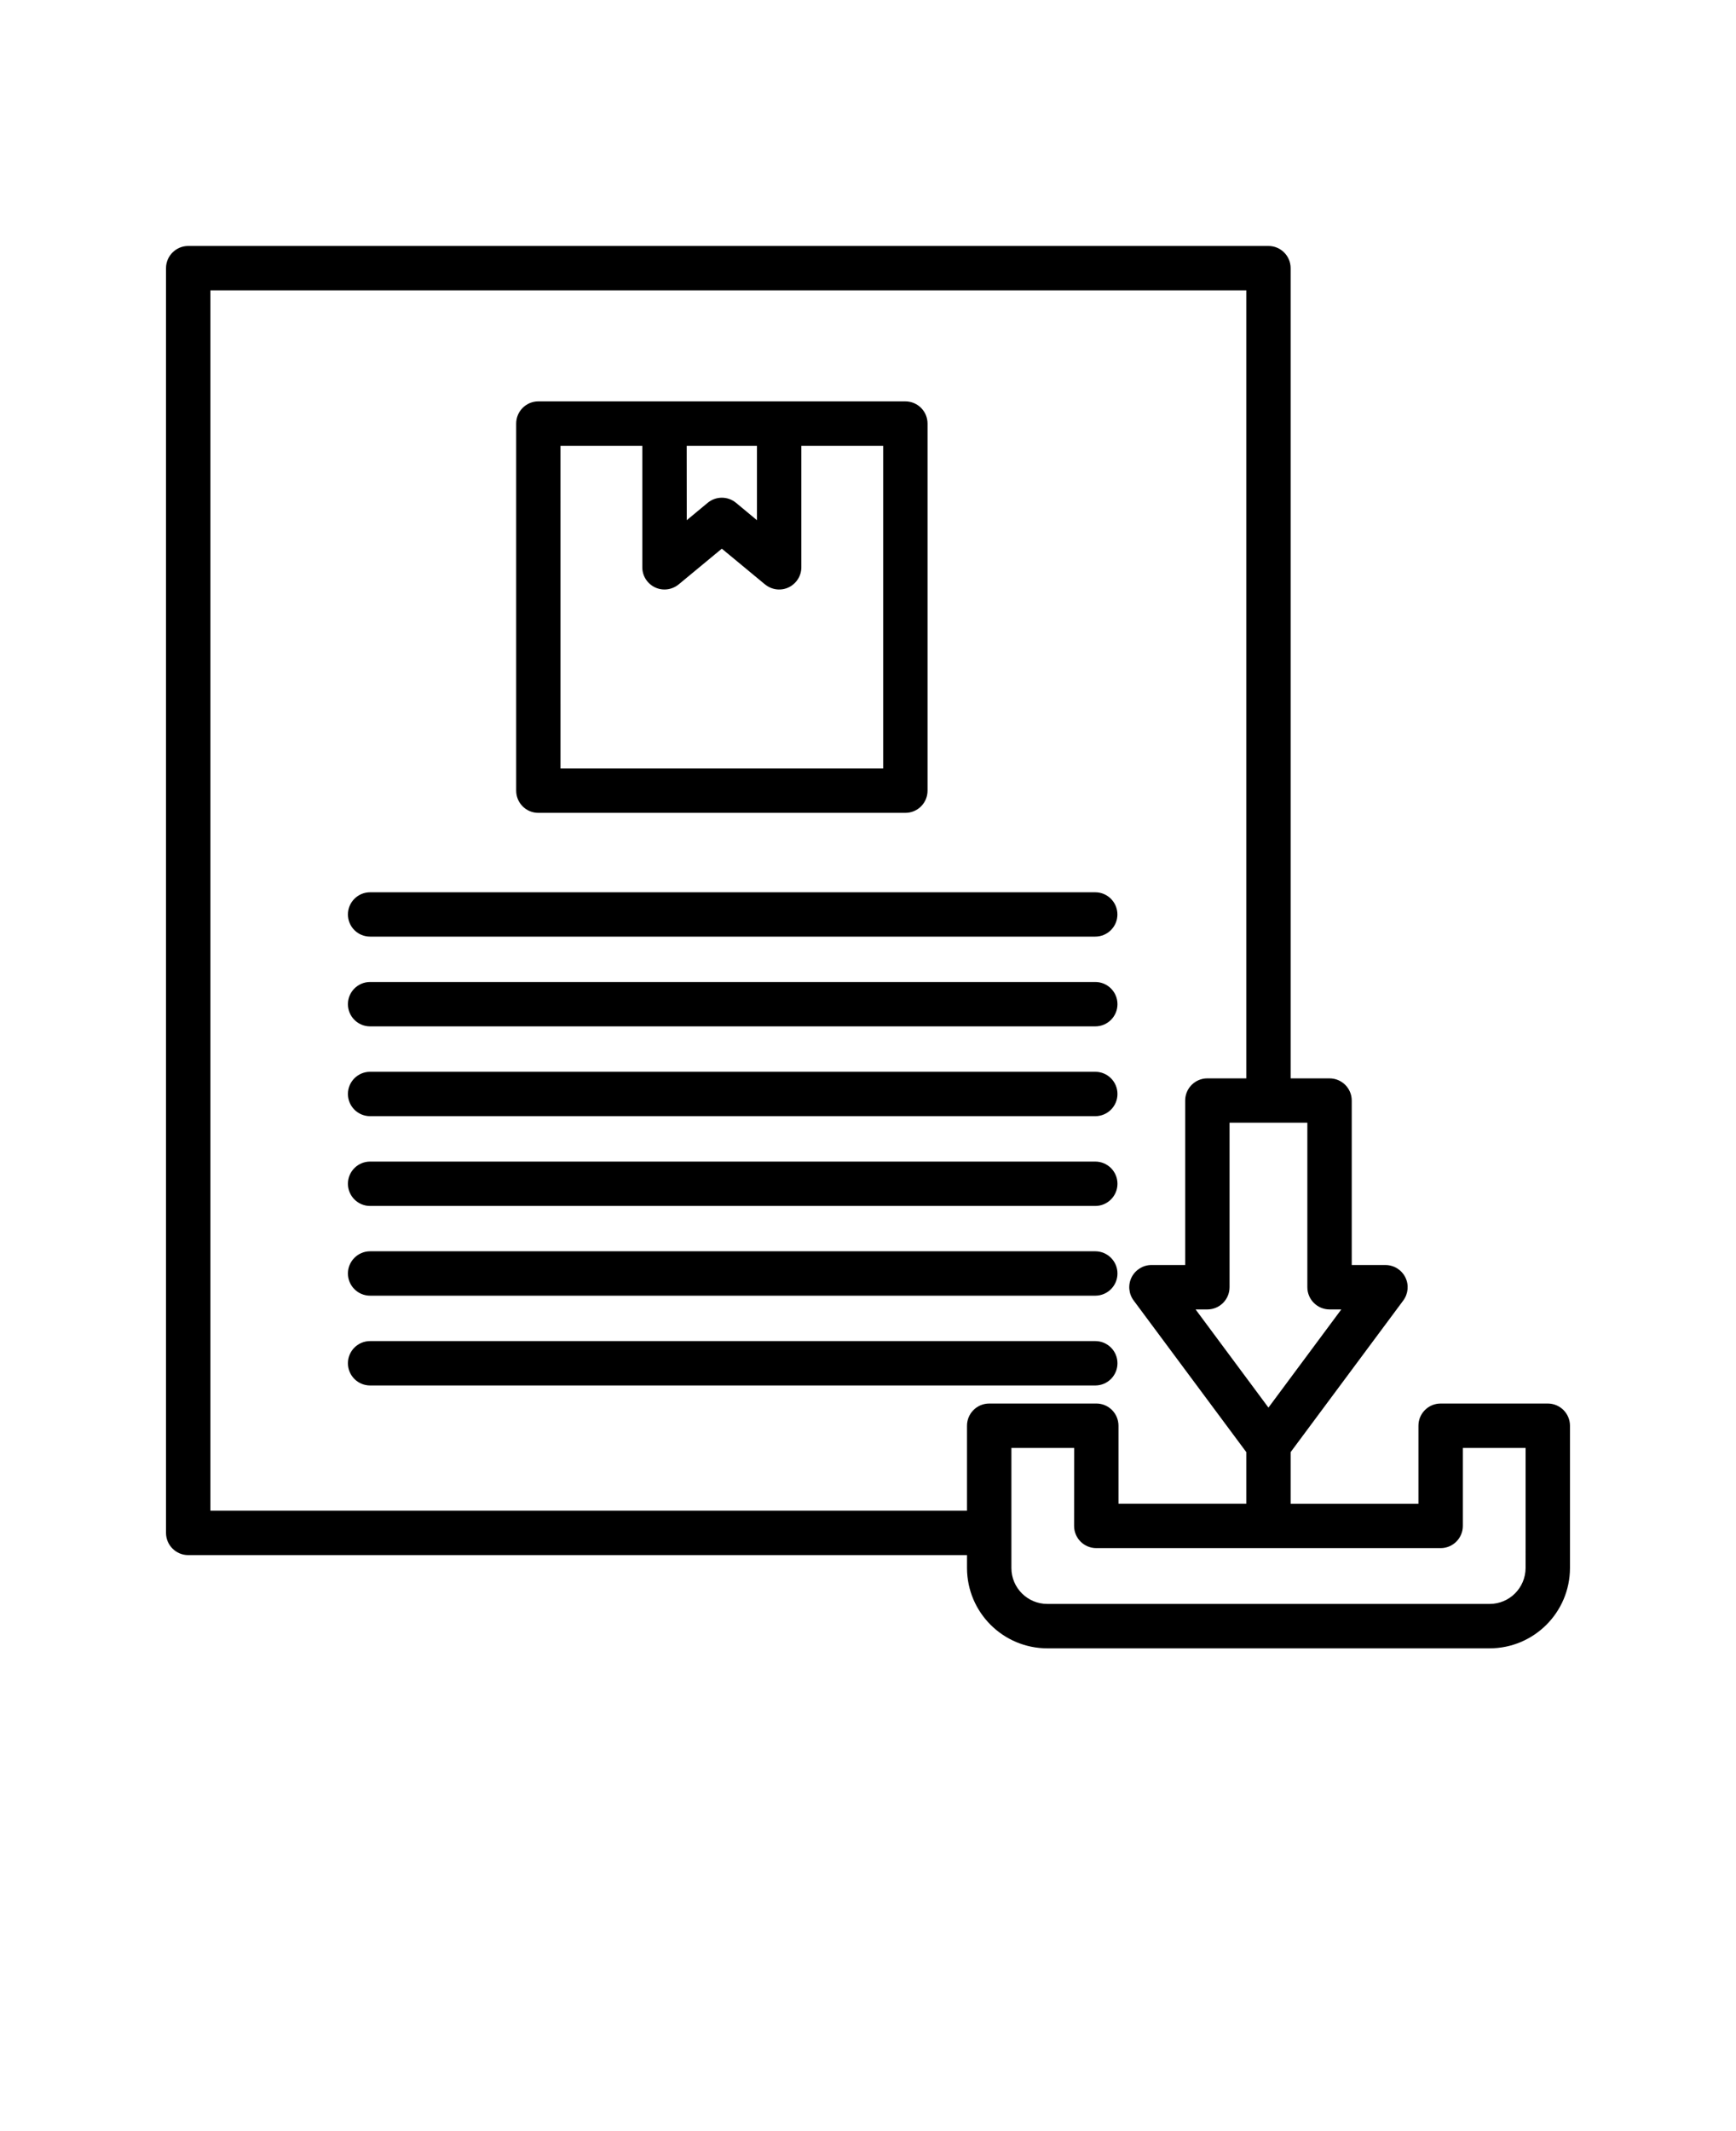 
<svg xmlns="http://www.w3.org/2000/svg" version="1.1" viewBox="-5.0 -10.0 110.0 135.0">
 <path d="m29.109 41.492h23.258c0.777 0 1.406-0.629 1.406-1.406v-23.254c0-0.777-0.629-1.406-1.406-1.406h-23.258c-0.773 0-1.402 0.629-1.402 1.406v23.254c0 0.777 0.629 1.406 1.402 1.406zm9.402-23.254h4.453v4.715l-1.328-1.102c-0.52-0.43-1.273-0.43-1.793 0l-1.328 1.102zm-7.996 0h5.184v7.703-0.004c0 0.547 0.316 1.039 0.809 1.273 0.492 0.23 1.074 0.156 1.496-0.191l2.734-2.262 2.734 2.262h0.004c0.418 0.348 1 0.422 1.492 0.191 0.492-0.234 0.809-0.73 0.809-1.273v-7.699h5.184v20.441h-20.445zm-13.469 29.691c0-0.777 0.629-1.406 1.406-1.406h45.949c0.773 0 1.402 0.629 1.402 1.406 0 0.773-0.629 1.402-1.402 1.402h-45.949c-0.375 0-0.73-0.145-0.996-0.41-0.262-0.262-0.41-0.621-0.41-0.992zm76.027 30.98h-6.789c-0.777 0-1.406 0.629-1.406 1.406v4.941h-8.098v-3.269l7.137-9.605c0.316-0.426 0.367-0.996 0.129-1.469-0.238-0.477-0.727-0.777-1.258-0.777h-2.137v-10.422c0-0.773-0.629-1.402-1.406-1.402h-2.465v-51.324c0-0.777-0.629-1.406-1.406-1.406h-68.449c-0.773 0-1.406 0.629-1.406 1.406v80.117c0 0.777 0.633 1.406 1.406 1.406h49.348v0.816c0.004 2.809 2.277 5.086 5.09 5.09h28.027c2.809-0.004 5.086-2.281 5.09-5.09v-9.012c0-0.777-0.633-1.406-1.406-1.406zm-15.234-17.789v10.422c0 0.777 0.633 1.406 1.406 1.406h0.746l-4.617 6.219-4.617-6.219h0.746c0.777 0 1.406-0.629 1.406-1.406v-10.422zm-20.16 17.789c-0.777 0-1.406 0.629-1.406 1.406v5.383h-47.941v-77.305h65.637v49.918h-2.465c-0.777 0-1.406 0.629-1.406 1.402v10.422h-2.137c-0.531 0-1.016 0.301-1.258 0.777-0.238 0.473-0.188 1.043 0.129 1.469l7.137 9.605v3.269h-8.098v-4.941c0-0.777-0.629-1.406-1.406-1.406zm33.988 10.418c-0.004 1.258-1.02 2.277-2.277 2.277h-28.027c-1.258 0-2.277-1.02-2.277-2.277v-7.606h3.977l-0.004 4.941c0 0.777 0.629 1.406 1.406 1.406h21.82c0.777 0 1.406-0.629 1.406-1.406v-4.941h3.977zm-74.621-18.652v-0.004c0-0.773 0.629-1.406 1.406-1.406h45.949c0.777 0 1.406 0.633 1.406 1.406 0 0.777-0.629 1.406-1.406 1.406h-45.949c-0.777 0-1.406-0.629-1.406-1.406zm47.355 7.09h-45.949c-0.777 0-1.406-0.629-1.406-1.406s0.629-1.406 1.406-1.406h45.949c0.777 0 1.406 0.629 1.406 1.406s-0.629 1.406-1.406 1.406zm-47.355-12.777c0-0.777 0.629-1.406 1.406-1.406h45.949c0.777 0 1.406 0.629 1.406 1.406 0 0.773-0.629 1.406-1.406 1.406h-45.949c-0.777 0-1.406-0.633-1.406-1.406zm0-5.688c0-0.777 0.629-1.406 1.406-1.406h45.949c0.777 0 1.406 0.629 1.406 1.406 0 0.777-0.629 1.406-1.406 1.406h-45.949c-0.777 0-1.406-0.629-1.406-1.406zm0-5.688c0-0.777 0.629-1.406 1.406-1.406h45.949c0.777 0 1.406 0.629 1.406 1.406 0 0.777-0.629 1.406-1.406 1.406h-45.949c-0.777 0-1.406-0.629-1.406-1.406z"/>
</svg>
